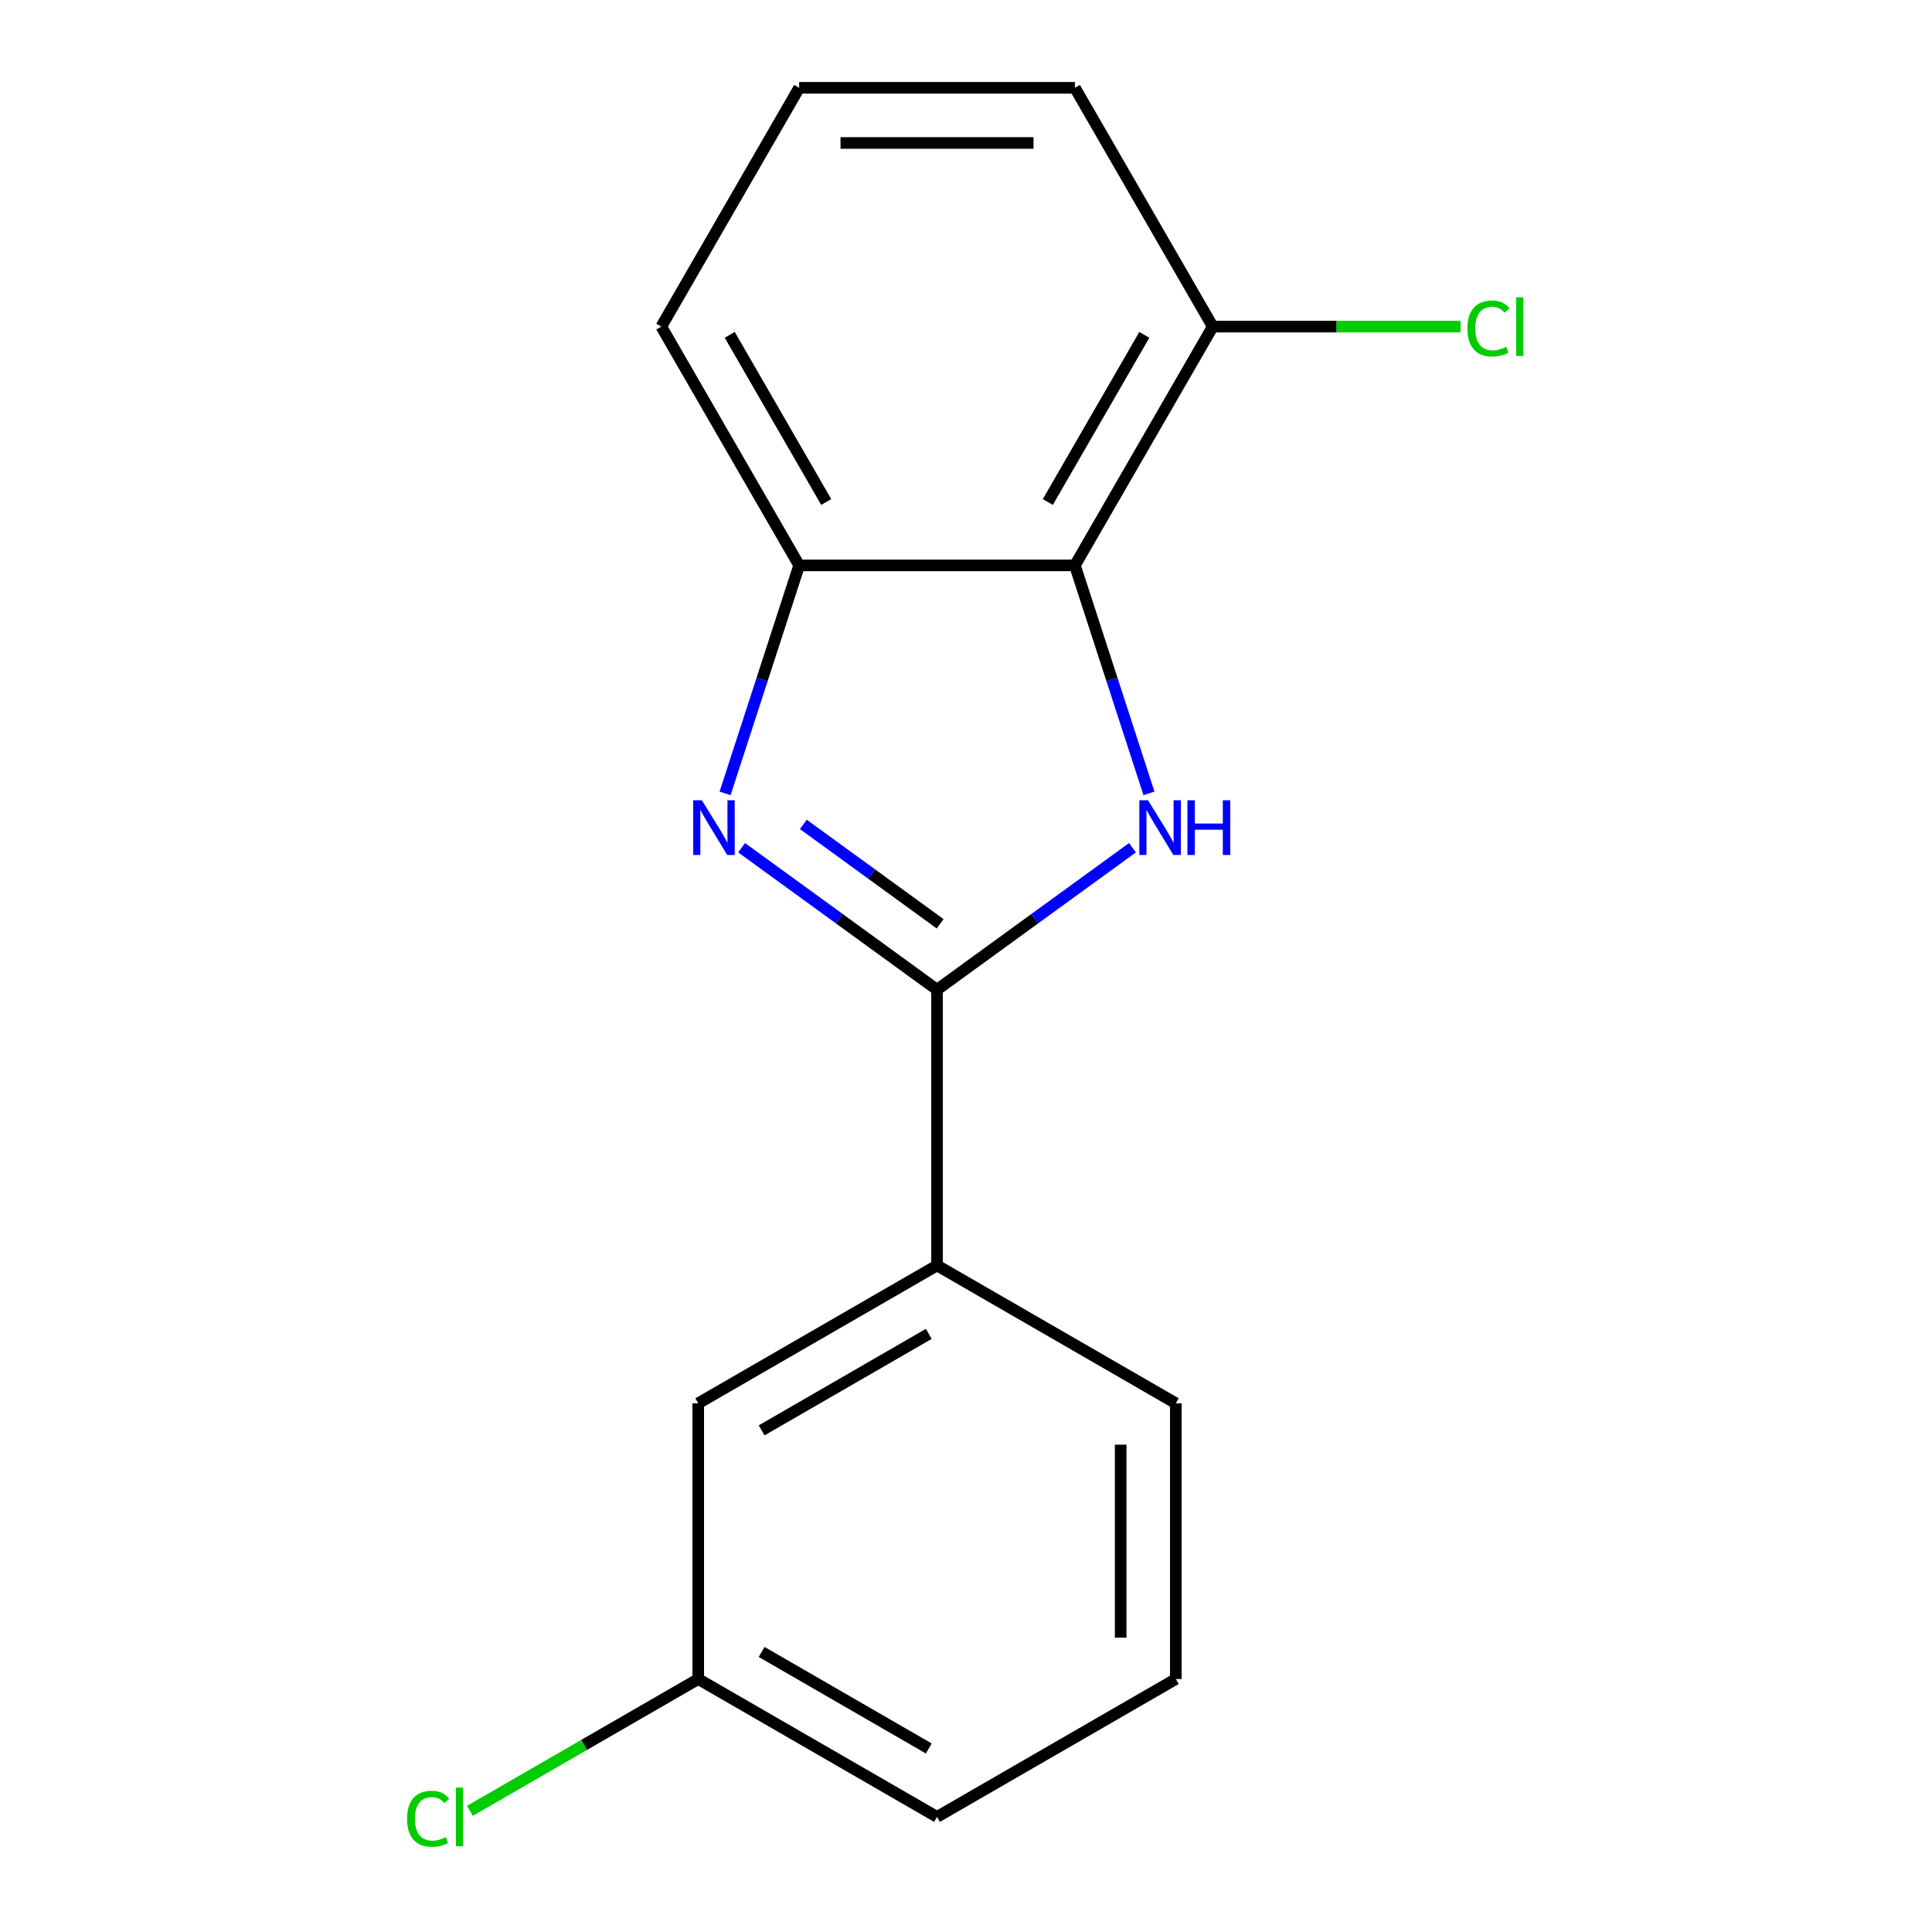 <?xml version='1.0' encoding='iso-8859-1'?>
<svg version='1.1' baseProfile='full'
              xmlns='http://www.w3.org/2000/svg'
                      xmlns:rdkit='http://www.rdkit.org/xml'
                      xmlns:xlink='http://www.w3.org/1999/xlink'
                  xml:space='preserve'
width='1000px' height='1000px' viewBox='0 0 1000 1000'>
<!-- END OF HEADER -->
<rect style='opacity:1.0;fill:#FFFFFF;stroke:none' width='1000' height='1000' x='0' y='0'> </rect>
<path class='bond-0' d='M 485.006,512.269 L 535.582,475.523' style='fill:none;fill-rule:evenodd;stroke:#000000;stroke-width:6px;stroke-linecap:butt;stroke-linejoin:miter;stroke-opacity:1' />
<path class='bond-0' d='M 535.582,475.523 L 586.159,438.777' style='fill:none;fill-rule:evenodd;stroke:#0000FF;stroke-width:6px;stroke-linecap:butt;stroke-linejoin:miter;stroke-opacity:1' />
<path class='bond-1' d='M 485.006,512.269 L 434.429,475.523' style='fill:none;fill-rule:evenodd;stroke:#000000;stroke-width:6px;stroke-linecap:butt;stroke-linejoin:miter;stroke-opacity:1' />
<path class='bond-1' d='M 434.429,475.523 L 383.853,438.777' style='fill:none;fill-rule:evenodd;stroke:#0000FF;stroke-width:6px;stroke-linecap:butt;stroke-linejoin:miter;stroke-opacity:1' />
<path class='bond-1' d='M 486.61,478.153 L 451.207,452.43' style='fill:none;fill-rule:evenodd;stroke:#000000;stroke-width:6px;stroke-linecap:butt;stroke-linejoin:miter;stroke-opacity:1' />
<path class='bond-1' d='M 451.207,452.43 L 415.803,426.708' style='fill:none;fill-rule:evenodd;stroke:#0000FF;stroke-width:6px;stroke-linecap:butt;stroke-linejoin:miter;stroke-opacity:1' />
<path class='bond-4' d='M 485.006,512.269 L 485.006,654.986' style='fill:none;fill-rule:evenodd;stroke:#000000;stroke-width:6px;stroke-linecap:butt;stroke-linejoin:miter;stroke-opacity:1' />
<path class='bond-2' d='M 594.707,410.653 L 575.536,351.651' style='fill:none;fill-rule:evenodd;stroke:#0000FF;stroke-width:6px;stroke-linecap:butt;stroke-linejoin:miter;stroke-opacity:1' />
<path class='bond-2' d='M 575.536,351.651 L 556.365,292.649' style='fill:none;fill-rule:evenodd;stroke:#000000;stroke-width:6px;stroke-linecap:butt;stroke-linejoin:miter;stroke-opacity:1' />
<path class='bond-3' d='M 375.305,410.653 L 394.476,351.651' style='fill:none;fill-rule:evenodd;stroke:#0000FF;stroke-width:6px;stroke-linecap:butt;stroke-linejoin:miter;stroke-opacity:1' />
<path class='bond-3' d='M 394.476,351.651 L 413.647,292.649' style='fill:none;fill-rule:evenodd;stroke:#000000;stroke-width:6px;stroke-linecap:butt;stroke-linejoin:miter;stroke-opacity:1' />
<path class='bond-5' d='M 556.365,292.649 L 627.723,169.052' style='fill:none;fill-rule:evenodd;stroke:#000000;stroke-width:6px;stroke-linecap:butt;stroke-linejoin:miter;stroke-opacity:1' />
<path class='bond-5' d='M 542.349,259.837 L 592.3,173.319' style='fill:none;fill-rule:evenodd;stroke:#000000;stroke-width:6px;stroke-linecap:butt;stroke-linejoin:miter;stroke-opacity:1' />
<path class='bond-16' d='M 556.365,292.649 L 413.647,292.649' style='fill:none;fill-rule:evenodd;stroke:#000000;stroke-width:6px;stroke-linecap:butt;stroke-linejoin:miter;stroke-opacity:1' />
<path class='bond-10' d='M 413.647,292.649 L 342.288,169.052' style='fill:none;fill-rule:evenodd;stroke:#000000;stroke-width:6px;stroke-linecap:butt;stroke-linejoin:miter;stroke-opacity:1' />
<path class='bond-10' d='M 427.663,259.837 L 377.711,173.319' style='fill:none;fill-rule:evenodd;stroke:#000000;stroke-width:6px;stroke-linecap:butt;stroke-linejoin:miter;stroke-opacity:1' />
<path class='bond-6' d='M 485.006,654.986 L 361.409,726.345' style='fill:none;fill-rule:evenodd;stroke:#000000;stroke-width:6px;stroke-linecap:butt;stroke-linejoin:miter;stroke-opacity:1' />
<path class='bond-6' d='M 480.738,690.41 L 394.22,740.361' style='fill:none;fill-rule:evenodd;stroke:#000000;stroke-width:6px;stroke-linecap:butt;stroke-linejoin:miter;stroke-opacity:1' />
<path class='bond-11' d='M 485.006,654.986 L 608.603,726.345' style='fill:none;fill-rule:evenodd;stroke:#000000;stroke-width:6px;stroke-linecap:butt;stroke-linejoin:miter;stroke-opacity:1' />
<path class='bond-8' d='M 627.723,169.052 L 691.838,169.052' style='fill:none;fill-rule:evenodd;stroke:#000000;stroke-width:6px;stroke-linecap:butt;stroke-linejoin:miter;stroke-opacity:1' />
<path class='bond-8' d='M 691.838,169.052 L 755.953,169.052' style='fill:none;fill-rule:evenodd;stroke:#00CC00;stroke-width:6px;stroke-linecap:butt;stroke-linejoin:miter;stroke-opacity:1' />
<path class='bond-14' d='M 627.723,169.052 L 556.365,45.455' style='fill:none;fill-rule:evenodd;stroke:#000000;stroke-width:6px;stroke-linecap:butt;stroke-linejoin:miter;stroke-opacity:1' />
<path class='bond-7' d='M 361.409,726.345 L 361.409,869.063' style='fill:none;fill-rule:evenodd;stroke:#000000;stroke-width:6px;stroke-linecap:butt;stroke-linejoin:miter;stroke-opacity:1' />
<path class='bond-9' d='M 361.409,869.063 L 302.314,903.181' style='fill:none;fill-rule:evenodd;stroke:#000000;stroke-width:6px;stroke-linecap:butt;stroke-linejoin:miter;stroke-opacity:1' />
<path class='bond-9' d='M 302.314,903.181 L 243.219,937.299' style='fill:none;fill-rule:evenodd;stroke:#00CC00;stroke-width:6px;stroke-linecap:butt;stroke-linejoin:miter;stroke-opacity:1' />
<path class='bond-17' d='M 361.409,869.063 L 485.006,940.422' style='fill:none;fill-rule:evenodd;stroke:#000000;stroke-width:6px;stroke-linecap:butt;stroke-linejoin:miter;stroke-opacity:1' />
<path class='bond-17' d='M 394.22,855.047 L 480.738,904.998' style='fill:none;fill-rule:evenodd;stroke:#000000;stroke-width:6px;stroke-linecap:butt;stroke-linejoin:miter;stroke-opacity:1' />
<path class='bond-12' d='M 342.288,169.052 L 413.647,45.455' style='fill:none;fill-rule:evenodd;stroke:#000000;stroke-width:6px;stroke-linecap:butt;stroke-linejoin:miter;stroke-opacity:1' />
<path class='bond-13' d='M 608.603,726.345 L 608.603,869.063' style='fill:none;fill-rule:evenodd;stroke:#000000;stroke-width:6px;stroke-linecap:butt;stroke-linejoin:miter;stroke-opacity:1' />
<path class='bond-13' d='M 580.059,747.753 L 580.059,847.655' style='fill:none;fill-rule:evenodd;stroke:#000000;stroke-width:6px;stroke-linecap:butt;stroke-linejoin:miter;stroke-opacity:1' />
<path class='bond-18' d='M 413.647,45.455 L 556.365,45.455' style='fill:none;fill-rule:evenodd;stroke:#000000;stroke-width:6px;stroke-linecap:butt;stroke-linejoin:miter;stroke-opacity:1' />
<path class='bond-18' d='M 435.055,73.998 L 534.957,73.998' style='fill:none;fill-rule:evenodd;stroke:#000000;stroke-width:6px;stroke-linecap:butt;stroke-linejoin:miter;stroke-opacity:1' />
<path class='bond-15' d='M 608.603,869.063 L 485.006,940.422' style='fill:none;fill-rule:evenodd;stroke:#000000;stroke-width:6px;stroke-linecap:butt;stroke-linejoin:miter;stroke-opacity:1' />
<path  class='atom-1' d='M 594.207 414.221
L 603.487 429.221
Q 604.407 430.701, 605.887 433.381
Q 607.367 436.061, 607.447 436.221
L 607.447 414.221
L 611.207 414.221
L 611.207 442.541
L 607.327 442.541
L 597.367 426.141
Q 596.207 424.221, 594.967 422.021
Q 593.767 419.821, 593.407 419.141
L 593.407 442.541
L 589.727 442.541
L 589.727 414.221
L 594.207 414.221
' fill='#0000FF'/>
<path  class='atom-1' d='M 614.607 414.221
L 618.447 414.221
L 618.447 426.261
L 632.927 426.261
L 632.927 414.221
L 636.767 414.221
L 636.767 442.541
L 632.927 442.541
L 632.927 429.461
L 618.447 429.461
L 618.447 442.541
L 614.607 442.541
L 614.607 414.221
' fill='#0000FF'/>
<path  class='atom-2' d='M 363.285 414.221
L 372.565 429.221
Q 373.485 430.701, 374.965 433.381
Q 376.445 436.061, 376.525 436.221
L 376.525 414.221
L 380.285 414.221
L 380.285 442.541
L 376.405 442.541
L 366.445 426.141
Q 365.285 424.221, 364.045 422.021
Q 362.845 419.821, 362.485 419.141
L 362.485 442.541
L 358.805 442.541
L 358.805 414.221
L 363.285 414.221
' fill='#0000FF'/>
<path  class='atom-9' d='M 759.521 170.032
Q 759.521 162.992, 762.801 159.312
Q 766.121 155.592, 772.401 155.592
Q 778.241 155.592, 781.361 159.712
L 778.721 161.872
Q 776.441 158.872, 772.401 158.872
Q 768.121 158.872, 765.841 161.752
Q 763.601 164.592, 763.601 170.032
Q 763.601 175.632, 765.921 178.512
Q 768.281 181.392, 772.841 181.392
Q 775.961 181.392, 779.601 179.512
L 780.721 182.512
Q 779.241 183.472, 777.001 184.032
Q 774.761 184.592, 772.281 184.592
Q 766.121 184.592, 762.801 180.832
Q 759.521 177.072, 759.521 170.032
' fill='#00CC00'/>
<path  class='atom-9' d='M 784.801 153.872
L 788.481 153.872
L 788.481 184.232
L 784.801 184.232
L 784.801 153.872
' fill='#00CC00'/>
<path  class='atom-10' d='M 210.692 941.402
Q 210.692 934.362, 213.972 930.682
Q 217.292 926.962, 223.572 926.962
Q 229.412 926.962, 232.532 931.082
L 229.892 933.242
Q 227.612 930.242, 223.572 930.242
Q 219.292 930.242, 217.012 933.122
Q 214.772 935.962, 214.772 941.402
Q 214.772 947.002, 217.092 949.882
Q 219.452 952.762, 224.012 952.762
Q 227.132 952.762, 230.772 950.882
L 231.892 953.882
Q 230.412 954.842, 228.172 955.402
Q 225.932 955.962, 223.452 955.962
Q 217.292 955.962, 213.972 952.202
Q 210.692 948.442, 210.692 941.402
' fill='#00CC00'/>
<path  class='atom-10' d='M 235.972 925.242
L 239.652 925.242
L 239.652 955.602
L 235.972 955.602
L 235.972 925.242
' fill='#00CC00'/>
</svg>
